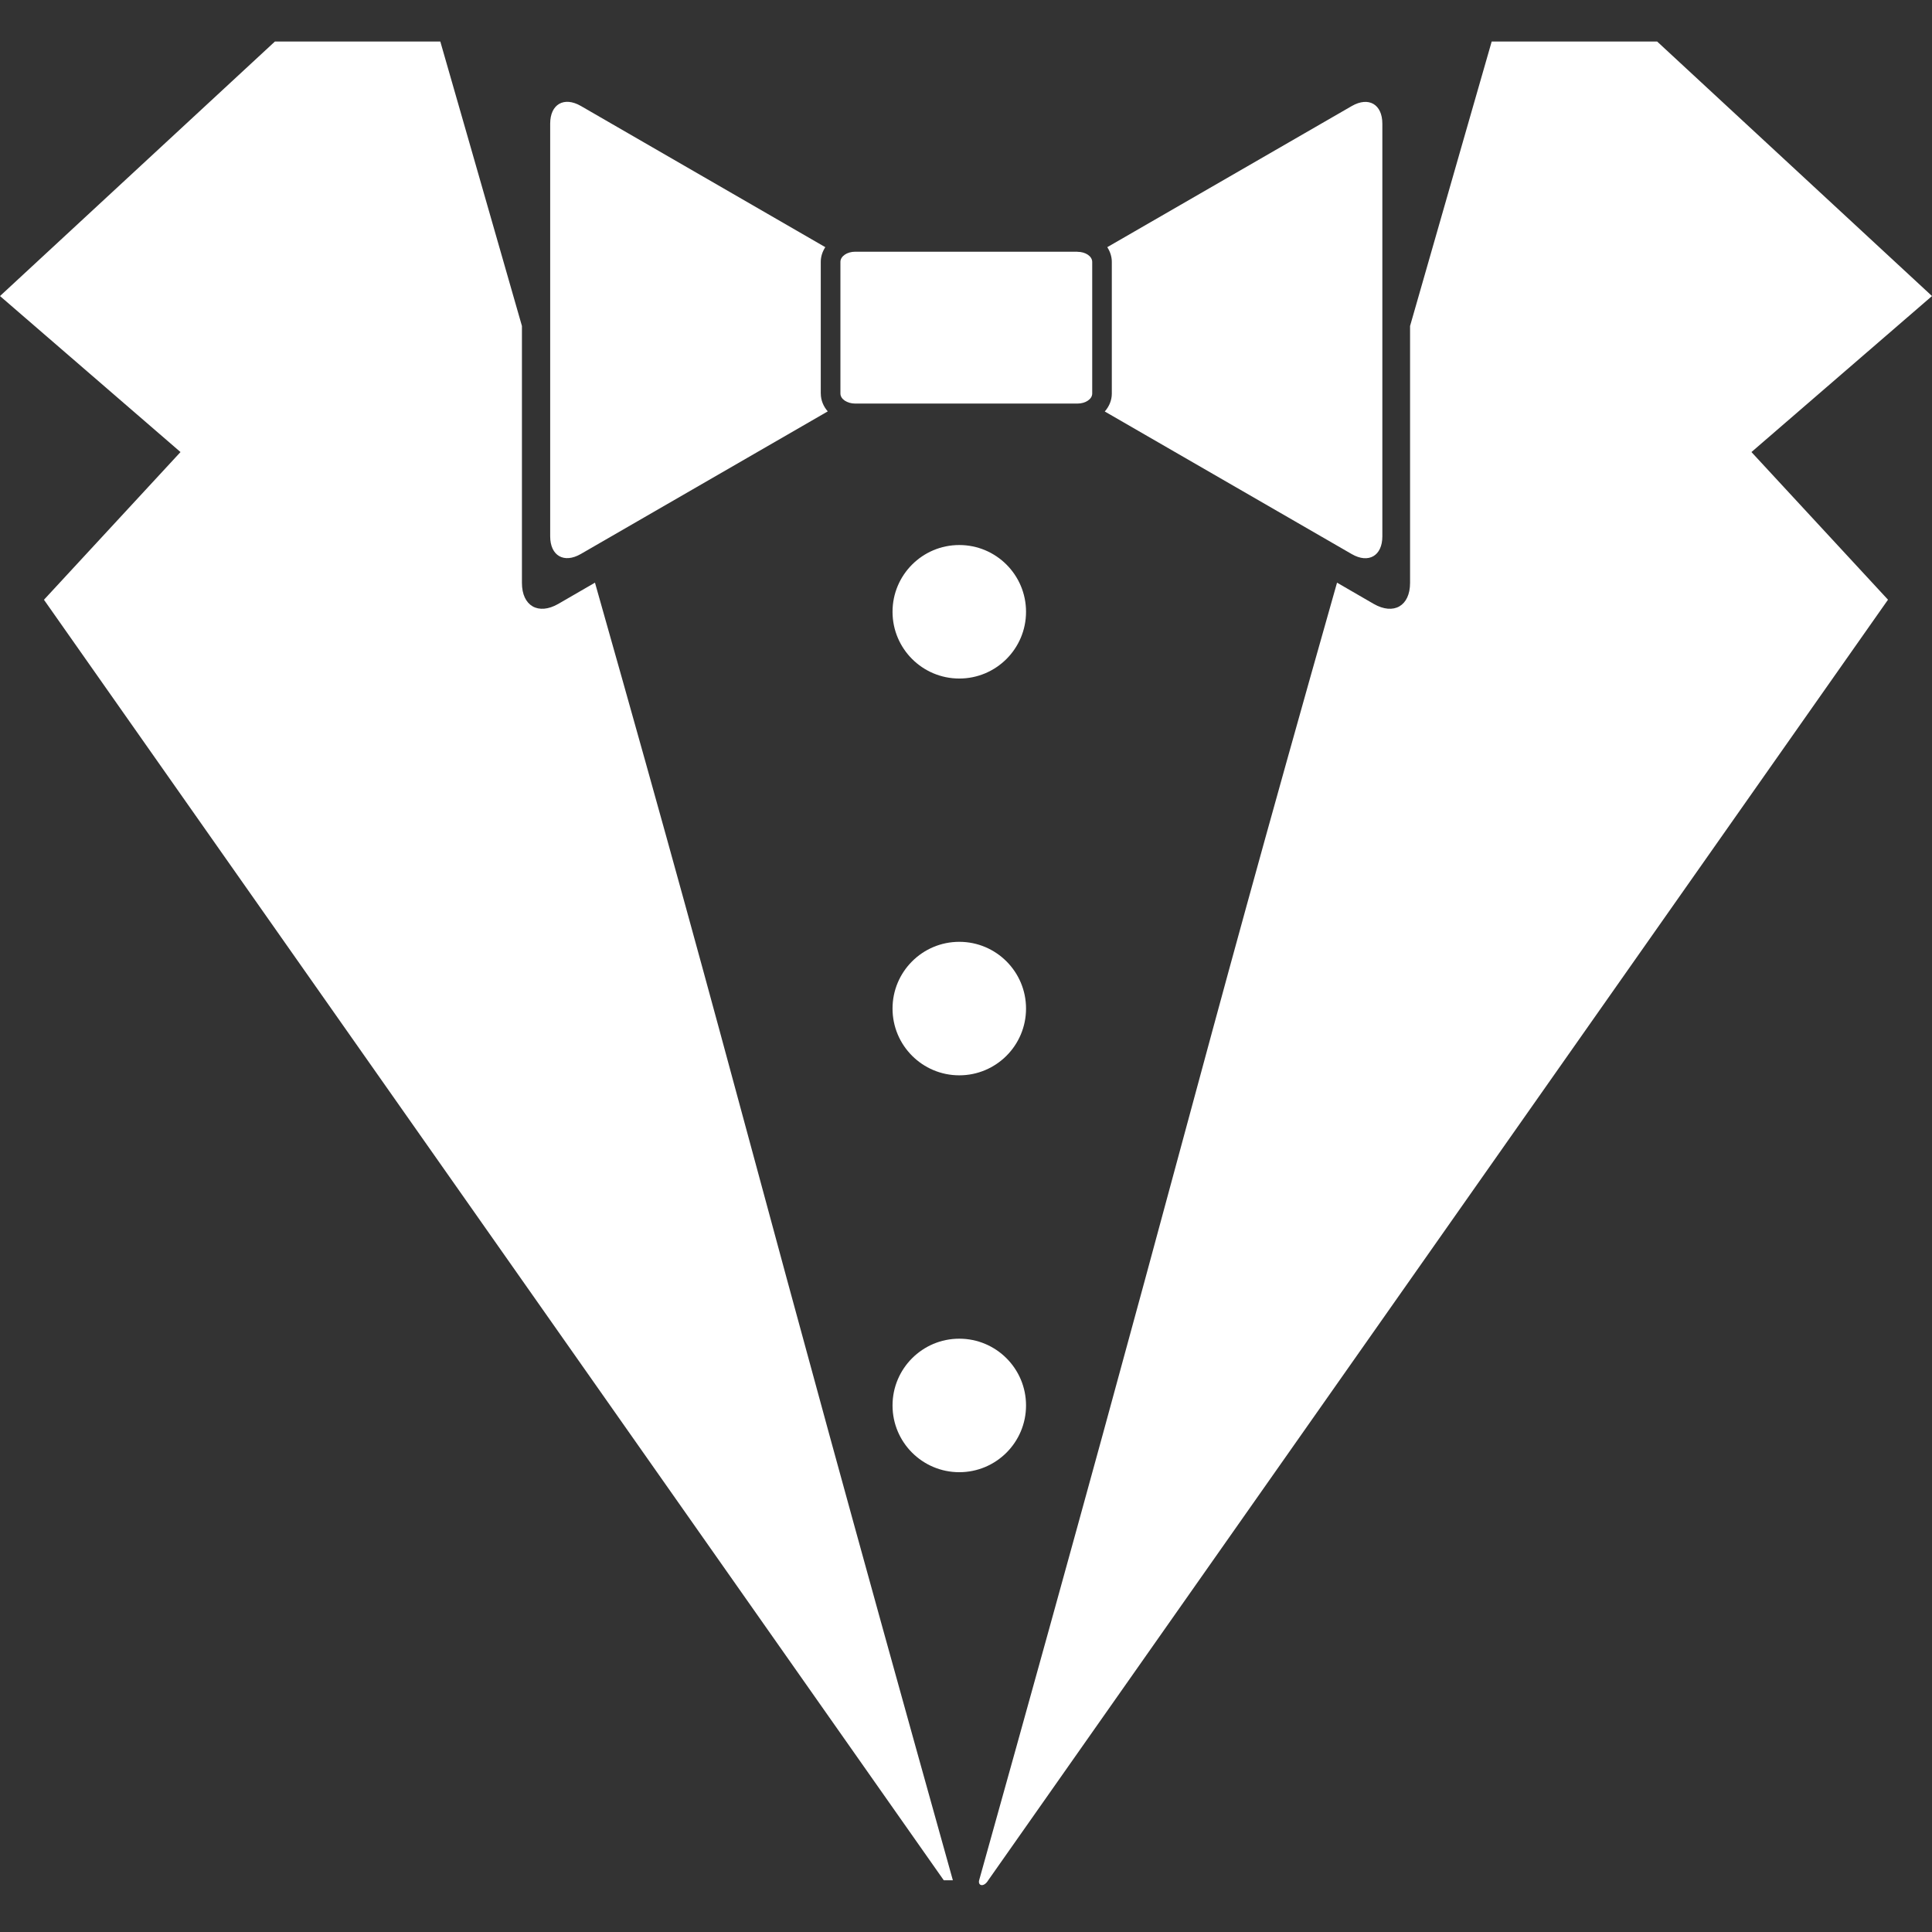 <svg width="150" height="150" viewBox="0 0 150 150" fill="none" xmlns="http://www.w3.org/2000/svg">
<rect x="0" y="0" width="150" height="150" fill="#333333" stroke="none"/>
<path d="M76.02 145.985C92.426 87.328 91.95 87.061 103.807 45.238L106.657 46.888C108.21 47.776 109.477 47.045 109.477 45.26V25.31C112.627 14.293 115.087 5.773 115.815 3.223H128.659L150 22.985L135.982 35.098L146.584 46.561L76.725 145.985C76.388 146.548 75.911 146.42 76.02 145.985ZM83.651 19.55C84.289 19.55 84.799 19.899 84.799 20.338V30.556C84.799 30.984 84.285 31.333 83.651 31.333H66.401C65.764 31.333 65.25 30.984 65.25 30.553V20.33C65.25 19.899 65.764 19.543 66.397 19.543H83.647L83.651 19.55ZM104.951 8.233L85.969 19.19C86.186 19.528 86.321 19.914 86.321 20.334V30.56C86.321 31.085 86.111 31.565 85.774 31.948L104.947 43.018C106.252 43.775 107.325 43.156 107.325 41.649V9.605C107.325 8.094 106.26 7.479 104.951 8.233ZM63.724 30.56V20.33C63.724 19.91 63.859 19.524 64.076 19.19L45.094 8.225C43.789 7.475 42.716 8.09 42.716 9.598V41.641C42.716 43.149 43.789 43.768 45.097 43.01L64.267 31.94C63.93 31.554 63.727 31.078 63.727 30.553L63.724 30.56ZM73.275 145.985H73.98C57.578 87.328 58.05 87.061 46.193 45.238L43.343 46.888C41.794 47.776 40.523 47.045 40.523 45.26V25.31C37.373 14.296 34.913 5.773 34.185 3.223H21.345L0 22.985L14.014 35.098L3.413 46.565L73.275 145.985ZM74.479 52.681C77.341 52.681 79.661 50.361 79.661 47.499C79.661 44.637 77.341 42.316 74.479 42.316C71.617 42.316 69.296 44.637 69.296 47.499C69.296 50.361 71.617 52.681 74.479 52.681ZM74.479 83.488C77.341 83.488 79.661 81.167 79.661 78.305C79.661 75.443 77.341 73.123 74.479 73.123C71.617 73.123 69.296 75.443 69.296 78.305C69.296 81.167 71.617 83.488 74.479 83.488ZM74.479 114.301C77.341 114.301 79.661 111.981 79.661 109.119C79.661 106.257 77.341 103.936 74.479 103.936C71.617 103.936 69.296 106.257 69.296 109.119C69.296 111.981 71.617 114.301 74.479 114.301Z" fill="white"/>
</svg>
